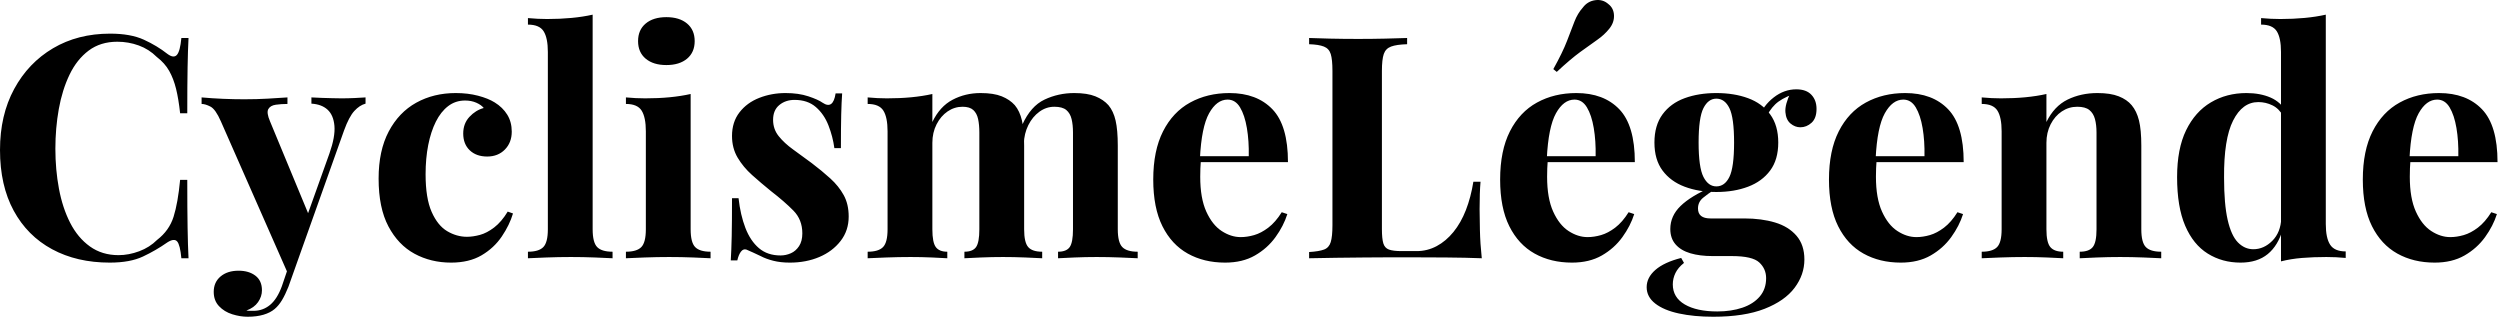 <svg baseProfile="full" height="28" version="1.1" viewBox="0 0 221 28" width="221" xmlns="http://www.w3.org/2000/svg" xmlns:ev="http://www.w3.org/2001/xml-events" xmlns:xlink="http://www.w3.org/1999/xlink"><defs /><g><path d="M10.918 2.974Q12.733 2.974 13.902 3.51Q15.071 4.046 15.978 4.761Q16.528 5.174 16.817 4.858Q17.106 4.541 17.216 3.359H17.848Q17.793 4.431 17.766 5.958Q17.738 7.484 17.738 10.014H17.106Q16.968 8.749 16.748 7.855Q16.528 6.961 16.143 6.274Q15.758 5.586 15.043 5.036Q14.356 4.349 13.448 4.019Q12.541 3.689 11.551 3.689Q10.066 3.689 9.02 4.473Q7.975 5.256 7.329 6.604Q6.683 7.951 6.38 9.643Q6.078 11.334 6.078 13.149Q6.078 14.992 6.394 16.683Q6.71 18.374 7.384 19.695Q8.058 21.015 9.13 21.785Q10.203 22.555 11.661 22.555Q12.568 22.555 13.489 22.211Q14.411 21.867 15.071 21.207Q16.143 20.382 16.528 19.158Q16.913 17.934 17.106 15.899H17.738Q17.738 18.512 17.766 20.121Q17.793 21.73 17.848 22.83H17.216Q17.106 21.647 16.845 21.345Q16.583 21.042 15.978 21.427Q14.961 22.142 13.819 22.678Q12.678 23.215 10.891 23.215Q7.975 23.215 5.789 22.032Q3.603 20.85 2.393 18.622Q1.183 16.394 1.183 13.259Q1.183 10.179 2.434 7.869Q3.685 5.559 5.872 4.266Q8.058 2.974 10.918 2.974Z M33.497 8.611V9.162Q32.974 9.299 32.507 9.808Q32.039 10.317 31.599 11.527L27.721 22.417L26.704 24.342L20.709 10.729Q20.241 9.657 19.787 9.423Q19.334 9.189 19.004 9.189V8.611Q19.911 8.694 20.887 8.735Q21.864 8.776 22.771 8.776Q23.899 8.776 24.834 8.721Q25.769 8.666 26.594 8.611V9.189Q26.044 9.189 25.563 9.258Q25.081 9.327 24.903 9.643Q24.724 9.959 25.054 10.729L28.519 19.09L28.271 19.255L30.307 13.562Q30.829 12.077 30.747 11.128Q30.664 10.179 30.142 9.698Q29.619 9.217 28.712 9.162V8.611Q29.152 8.639 29.619 8.653Q30.087 8.666 30.554 8.68Q31.022 8.694 31.379 8.694Q31.929 8.694 32.534 8.666Q33.139 8.639 33.497 8.611ZM27.721 22.417 26.676 25.36Q26.401 26.047 26.113 26.529Q25.824 27.01 25.466 27.312Q25.081 27.642 24.476 27.821Q23.871 28.0 23.074 28.0Q22.414 28.0 21.712 27.78Q21.011 27.56 20.544 27.065Q20.076 26.57 20.076 25.8Q20.076 24.947 20.681 24.439Q21.286 23.93 22.276 23.93Q23.184 23.93 23.761 24.37Q24.339 24.81 24.339 25.662Q24.339 26.212 23.995 26.707Q23.651 27.202 22.964 27.45Q23.101 27.477 23.294 27.477Q23.486 27.477 23.596 27.477Q24.421 27.477 25.054 26.955Q25.686 26.432 26.099 25.305L27.061 22.472Z M41.472 8.226Q42.545 8.226 43.439 8.46Q44.332 8.694 44.91 9.052Q45.625 9.492 46.024 10.138Q46.422 10.784 46.422 11.637Q46.422 12.599 45.817 13.218Q45.212 13.837 44.25 13.837Q43.287 13.837 42.71 13.287Q42.132 12.737 42.132 11.802Q42.132 10.922 42.682 10.33Q43.232 9.739 43.947 9.547Q43.727 9.272 43.287 9.079Q42.847 8.886 42.297 8.886Q41.445 8.886 40.798 9.382Q40.152 9.877 39.712 10.757Q39.272 11.637 39.038 12.819Q38.805 14.002 38.805 15.404Q38.805 17.522 39.341 18.732Q39.877 19.942 40.716 20.437Q41.555 20.932 42.462 20.932Q42.985 20.932 43.604 20.767Q44.222 20.602 44.869 20.107Q45.515 19.612 46.065 18.705L46.532 18.87Q46.23 19.887 45.542 20.905Q44.855 21.922 43.755 22.568Q42.655 23.215 41.06 23.215Q39.272 23.215 37.828 22.431Q36.384 21.647 35.518 20.011Q34.652 18.374 34.652 15.789Q34.652 13.314 35.546 11.623Q36.439 9.932 37.979 9.079Q39.52 8.226 41.472 8.226Z M53.573 1.296V20.272Q53.573 21.427 53.972 21.84Q54.37 22.252 55.333 22.252V22.83Q54.81 22.802 53.765 22.761Q52.72 22.72 51.648 22.72Q50.575 22.72 49.489 22.761Q48.403 22.802 47.853 22.83V22.252Q48.815 22.252 49.214 21.84Q49.613 21.427 49.613 20.272V4.596Q49.613 3.359 49.241 2.767Q48.87 2.176 47.853 2.176V1.599Q48.733 1.681 49.558 1.681Q50.685 1.681 51.703 1.585Q52.72 1.489 53.573 1.296Z M60.091 1.516Q61.246 1.516 61.92 2.08Q62.593 2.644 62.593 3.634Q62.593 4.624 61.92 5.188Q61.246 5.751 60.091 5.751Q58.936 5.751 58.262 5.188Q57.588 4.624 57.588 3.634Q57.588 2.644 58.262 2.08Q58.936 1.516 60.091 1.516ZM62.236 8.309V20.272Q62.236 21.427 62.635 21.84Q63.033 22.252 63.996 22.252V22.83Q63.501 22.802 62.456 22.761Q61.411 22.72 60.338 22.72Q59.266 22.72 58.166 22.761Q57.066 22.802 56.515 22.83V22.252Q57.478 22.252 57.877 21.84Q58.276 21.427 58.276 20.272V11.609Q58.276 10.372 57.904 9.78Q57.533 9.189 56.515 9.189V8.611Q57.396 8.694 58.221 8.694Q59.376 8.694 60.379 8.598Q61.383 8.501 62.236 8.309Z M70.624 8.226Q71.779 8.226 72.645 8.515Q73.511 8.804 73.896 9.079Q74.831 9.712 75.051 8.254H75.629Q75.574 9.024 75.546 10.138Q75.519 11.252 75.519 13.094H74.941Q74.804 12.077 74.419 11.087Q74.034 10.097 73.305 9.464Q72.576 8.831 71.421 8.831Q70.624 8.831 70.074 9.285Q69.524 9.739 69.524 10.592Q69.524 11.417 70.019 12.035Q70.514 12.654 71.298 13.218Q72.081 13.782 72.934 14.414Q73.841 15.102 74.584 15.776Q75.326 16.449 75.766 17.247Q76.207 18.044 76.207 19.145Q76.207 20.382 75.491 21.303Q74.776 22.225 73.608 22.72Q72.439 23.215 71.009 23.215Q70.184 23.215 69.537 23.05Q68.891 22.885 68.424 22.637Q68.066 22.472 67.75 22.321Q67.434 22.17 67.159 22.06Q66.884 21.977 66.677 22.252Q66.471 22.527 66.361 23.022H65.783Q65.838 22.142 65.866 20.877Q65.893 19.612 65.893 17.522H66.471Q66.636 19.007 67.076 20.148Q67.516 21.29 68.272 21.936Q69.029 22.582 70.184 22.582Q70.651 22.582 71.091 22.39Q71.531 22.197 71.82 21.757Q72.109 21.317 72.109 20.63Q72.109 19.42 71.325 18.622Q70.541 17.824 69.331 16.889Q68.451 16.174 67.667 15.473Q66.884 14.772 66.388 13.933Q65.893 13.094 65.893 12.022Q65.893 10.784 66.554 9.932Q67.214 9.079 68.3 8.653Q69.386 8.226 70.624 8.226Z M87.867 8.226Q89.022 8.226 89.737 8.515Q90.452 8.804 90.892 9.299Q91.332 9.822 91.525 10.66Q91.717 11.499 91.717 12.874V20.272Q91.717 21.427 92.075 21.84Q92.432 22.252 93.312 22.252V22.83Q92.817 22.802 91.814 22.761Q90.81 22.72 89.847 22.72Q88.857 22.72 87.895 22.761Q86.932 22.802 86.437 22.83V22.252Q87.18 22.252 87.468 21.84Q87.757 21.427 87.757 20.272V11.719Q87.757 11.032 87.647 10.523Q87.537 10.014 87.221 9.725Q86.905 9.437 86.272 9.437Q85.557 9.437 84.952 9.849Q84.347 10.262 83.976 10.99Q83.604 11.719 83.604 12.627V20.272Q83.604 21.427 83.907 21.84Q84.209 22.252 84.924 22.252V22.83Q84.484 22.802 83.563 22.761Q82.642 22.72 81.679 22.72Q80.634 22.72 79.534 22.761Q78.434 22.802 77.884 22.83V22.252Q78.847 22.252 79.245 21.84Q79.644 21.427 79.644 20.272V11.609Q79.644 10.372 79.273 9.78Q78.902 9.189 77.884 9.189V8.611Q78.764 8.694 79.589 8.694Q80.744 8.694 81.748 8.598Q82.752 8.501 83.604 8.309V10.784Q84.264 9.409 85.392 8.818Q86.52 8.226 87.867 8.226ZM96.145 8.226Q97.3 8.226 98.015 8.515Q98.73 8.804 99.17 9.299Q99.61 9.822 99.803 10.66Q99.995 11.499 99.995 12.874V20.272Q99.995 21.427 100.394 21.84Q100.793 22.252 101.755 22.252V22.83Q101.233 22.802 100.188 22.761Q99.143 22.72 98.125 22.72Q97.135 22.72 96.173 22.761Q95.21 22.802 94.715 22.83V22.252Q95.458 22.252 95.746 21.84Q96.035 21.427 96.035 20.272V11.719Q96.035 11.032 95.911 10.523Q95.788 10.014 95.444 9.725Q95.1 9.437 94.385 9.437Q93.67 9.437 93.065 9.877Q92.46 10.317 92.089 11.059Q91.717 11.802 91.69 12.709L91.552 11.032Q92.295 9.382 93.519 8.804Q94.742 8.226 96.145 8.226Z M109.868 8.226Q112.288 8.226 113.663 9.657Q115.039 11.087 115.039 14.332H105.991L105.936 13.809H111.573Q111.601 12.462 111.408 11.32Q111.216 10.179 110.803 9.492Q110.391 8.804 109.703 8.804Q108.741 8.804 108.067 10.014Q107.393 11.224 107.256 14.029L107.338 14.194Q107.311 14.524 107.297 14.882Q107.283 15.239 107.283 15.624Q107.283 17.522 107.819 18.705Q108.356 19.887 109.181 20.423Q110.006 20.96 110.858 20.96Q111.436 20.96 112.055 20.781Q112.673 20.602 113.306 20.121Q113.938 19.64 114.489 18.76L114.984 18.925Q114.654 19.97 113.938 20.96Q113.223 21.95 112.123 22.582Q111.023 23.215 109.483 23.215Q107.613 23.215 106.183 22.417Q104.753 21.62 103.942 19.997Q103.13 18.374 103.13 15.872Q103.13 13.314 103.997 11.609Q104.863 9.904 106.389 9.065Q107.916 8.226 109.868 8.226Z M125.572 3.359V3.909Q124.637 3.936 124.155 4.115Q123.674 4.294 123.509 4.775Q123.344 5.256 123.344 6.274V20.245Q123.344 21.097 123.468 21.51Q123.592 21.922 123.963 22.06Q124.334 22.197 125.077 22.197H126.424Q127.359 22.197 128.184 21.757Q129.009 21.317 129.669 20.506Q130.329 19.695 130.769 18.567Q131.209 17.439 131.429 16.064H132.062Q131.979 16.999 131.979 18.484Q131.979 19.117 132.007 20.327Q132.034 21.537 132.172 22.83Q130.769 22.775 129.009 22.761Q127.249 22.747 125.874 22.747Q125.187 22.747 124.114 22.747Q123.041 22.747 121.804 22.761Q120.566 22.775 119.301 22.788Q118.036 22.802 116.909 22.83V22.28Q117.789 22.225 118.229 22.06Q118.669 21.895 118.82 21.4Q118.971 20.905 118.971 19.915V6.274Q118.971 5.256 118.82 4.775Q118.669 4.294 118.215 4.115Q117.761 3.936 116.909 3.909V3.359Q117.596 3.386 118.765 3.414Q119.934 3.441 121.254 3.441Q122.464 3.441 123.633 3.414Q124.802 3.386 125.572 3.359Z M140.532 8.226Q142.953 8.226 144.328 9.657Q145.703 11.087 145.703 14.332H136.655L136.6 13.809H142.237Q142.265 12.462 142.072 11.32Q141.88 10.179 141.467 9.492Q141.055 8.804 140.367 8.804Q139.405 8.804 138.731 10.014Q138.057 11.224 137.92 14.029L138.002 14.194Q137.975 14.524 137.961 14.882Q137.947 15.239 137.947 15.624Q137.947 17.522 138.484 18.705Q139.02 19.887 139.845 20.423Q140.67 20.96 141.522 20.96Q142.1 20.96 142.719 20.781Q143.338 20.602 143.97 20.121Q144.603 19.64 145.153 18.76L145.648 18.925Q145.318 19.97 144.603 20.96Q143.888 21.95 142.788 22.582Q141.687 23.215 140.147 23.215Q138.277 23.215 136.847 22.417Q135.417 21.62 134.606 19.997Q133.795 18.374 133.795 15.872Q133.795 13.314 134.661 11.609Q135.527 9.904 137.053 9.065Q138.58 8.226 140.532 8.226ZM143.365 0.361Q143.833 0.719 143.86 1.351Q143.888 1.984 143.448 2.534Q143.008 3.084 142.375 3.524Q141.742 3.964 140.876 4.596Q140.01 5.229 138.8 6.356L138.497 6.109Q139.322 4.624 139.707 3.62Q140.092 2.616 140.367 1.901Q140.642 1.186 141.11 0.664Q141.522 0.114 142.196 0.017Q142.87 -0.079 143.365 0.361Z M152.633 28.0Q150.928 28.0 149.594 27.711Q148.26 27.422 147.504 26.831Q146.748 26.24 146.748 25.387Q146.748 24.535 147.518 23.861Q148.288 23.187 149.8 22.802L150.048 23.242Q149.525 23.655 149.292 24.136Q149.058 24.617 149.058 25.14Q149.058 26.295 150.117 26.914Q151.175 27.532 152.991 27.532Q154.228 27.532 155.204 27.202Q156.181 26.872 156.745 26.212Q157.308 25.552 157.308 24.59Q157.308 23.765 156.703 23.201Q156.098 22.637 154.283 22.637H152.578Q151.45 22.637 150.612 22.39Q149.773 22.142 149.305 21.606Q148.838 21.07 148.838 20.245Q148.838 19.09 149.745 18.209Q150.653 17.329 152.441 16.559L152.716 16.779Q152.193 17.109 151.739 17.481Q151.285 17.852 151.285 18.429Q151.285 19.31 152.386 19.31H155.383Q156.896 19.31 158.092 19.667Q159.288 20.025 159.99 20.836Q160.691 21.647 160.691 22.94Q160.691 24.287 159.825 25.442Q158.958 26.597 157.171 27.299Q155.383 28.0 152.633 28.0ZM152.908 16.972Q151.34 16.972 150.103 16.504Q148.865 16.037 148.15 15.074Q147.435 14.112 147.435 12.599Q147.435 11.087 148.15 10.11Q148.865 9.134 150.103 8.68Q151.34 8.226 152.908 8.226Q154.476 8.226 155.713 8.68Q156.951 9.134 157.666 10.11Q158.381 11.087 158.381 12.599Q158.381 14.112 157.666 15.074Q156.951 16.037 155.713 16.504Q154.476 16.972 152.908 16.972ZM152.908 16.477Q153.651 16.477 154.063 15.638Q154.476 14.799 154.476 12.599Q154.476 10.399 154.063 9.56Q153.651 8.721 152.908 8.721Q152.193 8.721 151.767 9.56Q151.34 10.399 151.34 12.599Q151.34 14.799 151.767 15.638Q152.193 16.477 152.908 16.477ZM157.198 10.592 156.648 10.399Q157.061 9.327 157.982 8.611Q158.903 7.896 159.976 7.896Q160.856 7.896 161.31 8.378Q161.764 8.859 161.764 9.629Q161.764 10.454 161.323 10.853Q160.883 11.252 160.333 11.252Q159.866 11.252 159.467 10.922Q159.068 10.592 159.013 9.918Q158.958 9.244 159.481 8.171L159.673 8.336Q158.628 8.721 158.106 9.23Q157.583 9.739 157.198 10.592Z M169.601 8.226Q172.022 8.226 173.397 9.657Q174.772 11.087 174.772 14.332H165.724L165.669 13.809H171.307Q171.334 12.462 171.142 11.32Q170.949 10.179 170.536 9.492Q170.124 8.804 169.436 8.804Q168.474 8.804 167.8 10.014Q167.126 11.224 166.989 14.029L167.071 14.194Q167.044 14.524 167.03 14.882Q167.016 15.239 167.016 15.624Q167.016 17.522 167.553 18.705Q168.089 19.887 168.914 20.423Q169.739 20.96 170.591 20.96Q171.169 20.96 171.788 20.781Q172.407 20.602 173.039 20.121Q173.672 19.64 174.222 18.76L174.717 18.925Q174.387 19.97 173.672 20.96Q172.957 21.95 171.857 22.582Q170.756 23.215 169.216 23.215Q167.346 23.215 165.916 22.417Q164.486 21.62 163.675 19.997Q162.864 18.374 162.864 15.872Q162.864 13.314 163.73 11.609Q164.596 9.904 166.122 9.065Q167.649 8.226 169.601 8.226Z M186.597 8.226Q187.752 8.226 188.481 8.515Q189.21 8.804 189.622 9.299Q190.063 9.822 190.269 10.647Q190.475 11.472 190.475 12.874V20.272Q190.475 21.427 190.874 21.84Q191.273 22.252 192.235 22.252V22.83Q191.713 22.802 190.668 22.761Q189.622 22.72 188.605 22.72Q187.56 22.72 186.556 22.761Q185.552 22.802 185.03 22.83V22.252Q185.855 22.252 186.185 21.84Q186.515 21.427 186.515 20.272V11.719Q186.515 11.032 186.377 10.523Q186.24 10.014 185.882 9.725Q185.525 9.437 184.81 9.437Q184.067 9.437 183.448 9.849Q182.83 10.262 182.458 10.99Q182.087 11.719 182.087 12.627V20.272Q182.087 21.427 182.431 21.84Q182.775 22.252 183.572 22.252V22.83Q183.077 22.802 182.128 22.761Q181.18 22.72 180.162 22.72Q179.117 22.72 178.017 22.761Q176.917 22.802 176.367 22.83V22.252Q177.329 22.252 177.728 21.84Q178.127 21.427 178.127 20.272V11.609Q178.127 10.372 177.756 9.78Q177.384 9.189 176.367 9.189V8.611Q177.247 8.694 178.072 8.694Q179.227 8.694 180.231 8.598Q181.235 8.501 182.087 8.309V10.784Q182.775 9.382 183.957 8.804Q185.14 8.226 186.597 8.226Z M206.783 1.296V19.805Q206.783 21.042 207.168 21.633Q207.553 22.225 208.543 22.225V22.802Q207.691 22.72 206.838 22.72Q205.683 22.72 204.68 22.802Q203.676 22.885 202.823 23.105V4.596Q202.823 3.359 202.452 2.767Q202.081 2.176 201.063 2.176V1.599Q201.943 1.681 202.768 1.681Q203.896 1.681 204.913 1.585Q205.931 1.489 206.783 1.296ZM199.771 8.226Q200.981 8.226 201.902 8.625Q202.823 9.024 203.346 9.959L203.016 10.262Q202.658 9.602 202.067 9.313Q201.476 9.024 200.816 9.024Q199.413 9.024 198.588 10.66Q197.763 12.297 197.79 15.707Q197.79 18.044 198.107 19.433Q198.423 20.822 199.014 21.427Q199.606 22.032 200.376 22.032Q201.311 22.032 202.053 21.29Q202.796 20.547 202.851 19.282L202.988 20.245Q202.576 21.702 201.654 22.458Q200.733 23.215 199.248 23.215Q197.625 23.215 196.347 22.417Q195.068 21.62 194.353 19.956Q193.638 18.292 193.638 15.652Q193.638 13.149 194.435 11.513Q195.233 9.877 196.622 9.052Q198.01 8.226 199.771 8.226Z M216.794 8.226Q219.214 8.226 220.589 9.657Q221.964 11.087 221.964 14.332H212.916L212.861 13.809H218.499Q218.527 12.462 218.334 11.32Q218.141 10.179 217.729 9.492Q217.316 8.804 216.629 8.804Q215.666 8.804 214.993 10.014Q214.319 11.224 214.181 14.029L214.264 14.194Q214.236 14.524 214.223 14.882Q214.209 15.239 214.209 15.624Q214.209 17.522 214.745 18.705Q215.281 19.887 216.106 20.423Q216.931 20.96 217.784 20.96Q218.361 20.96 218.98 20.781Q219.599 20.602 220.232 20.121Q220.864 19.64 221.414 18.76L221.909 18.925Q221.579 19.97 220.864 20.96Q220.149 21.95 219.049 22.582Q217.949 23.215 216.409 23.215Q214.539 23.215 213.109 22.417Q211.679 21.62 210.867 19.997Q210.056 18.374 210.056 15.872Q210.056 13.314 210.922 11.609Q211.789 9.904 213.315 9.065Q214.841 8.226 216.794 8.226Z " fill="rgb(0,0,0)" transform="translate(-1.183, 0)" /></g></svg>